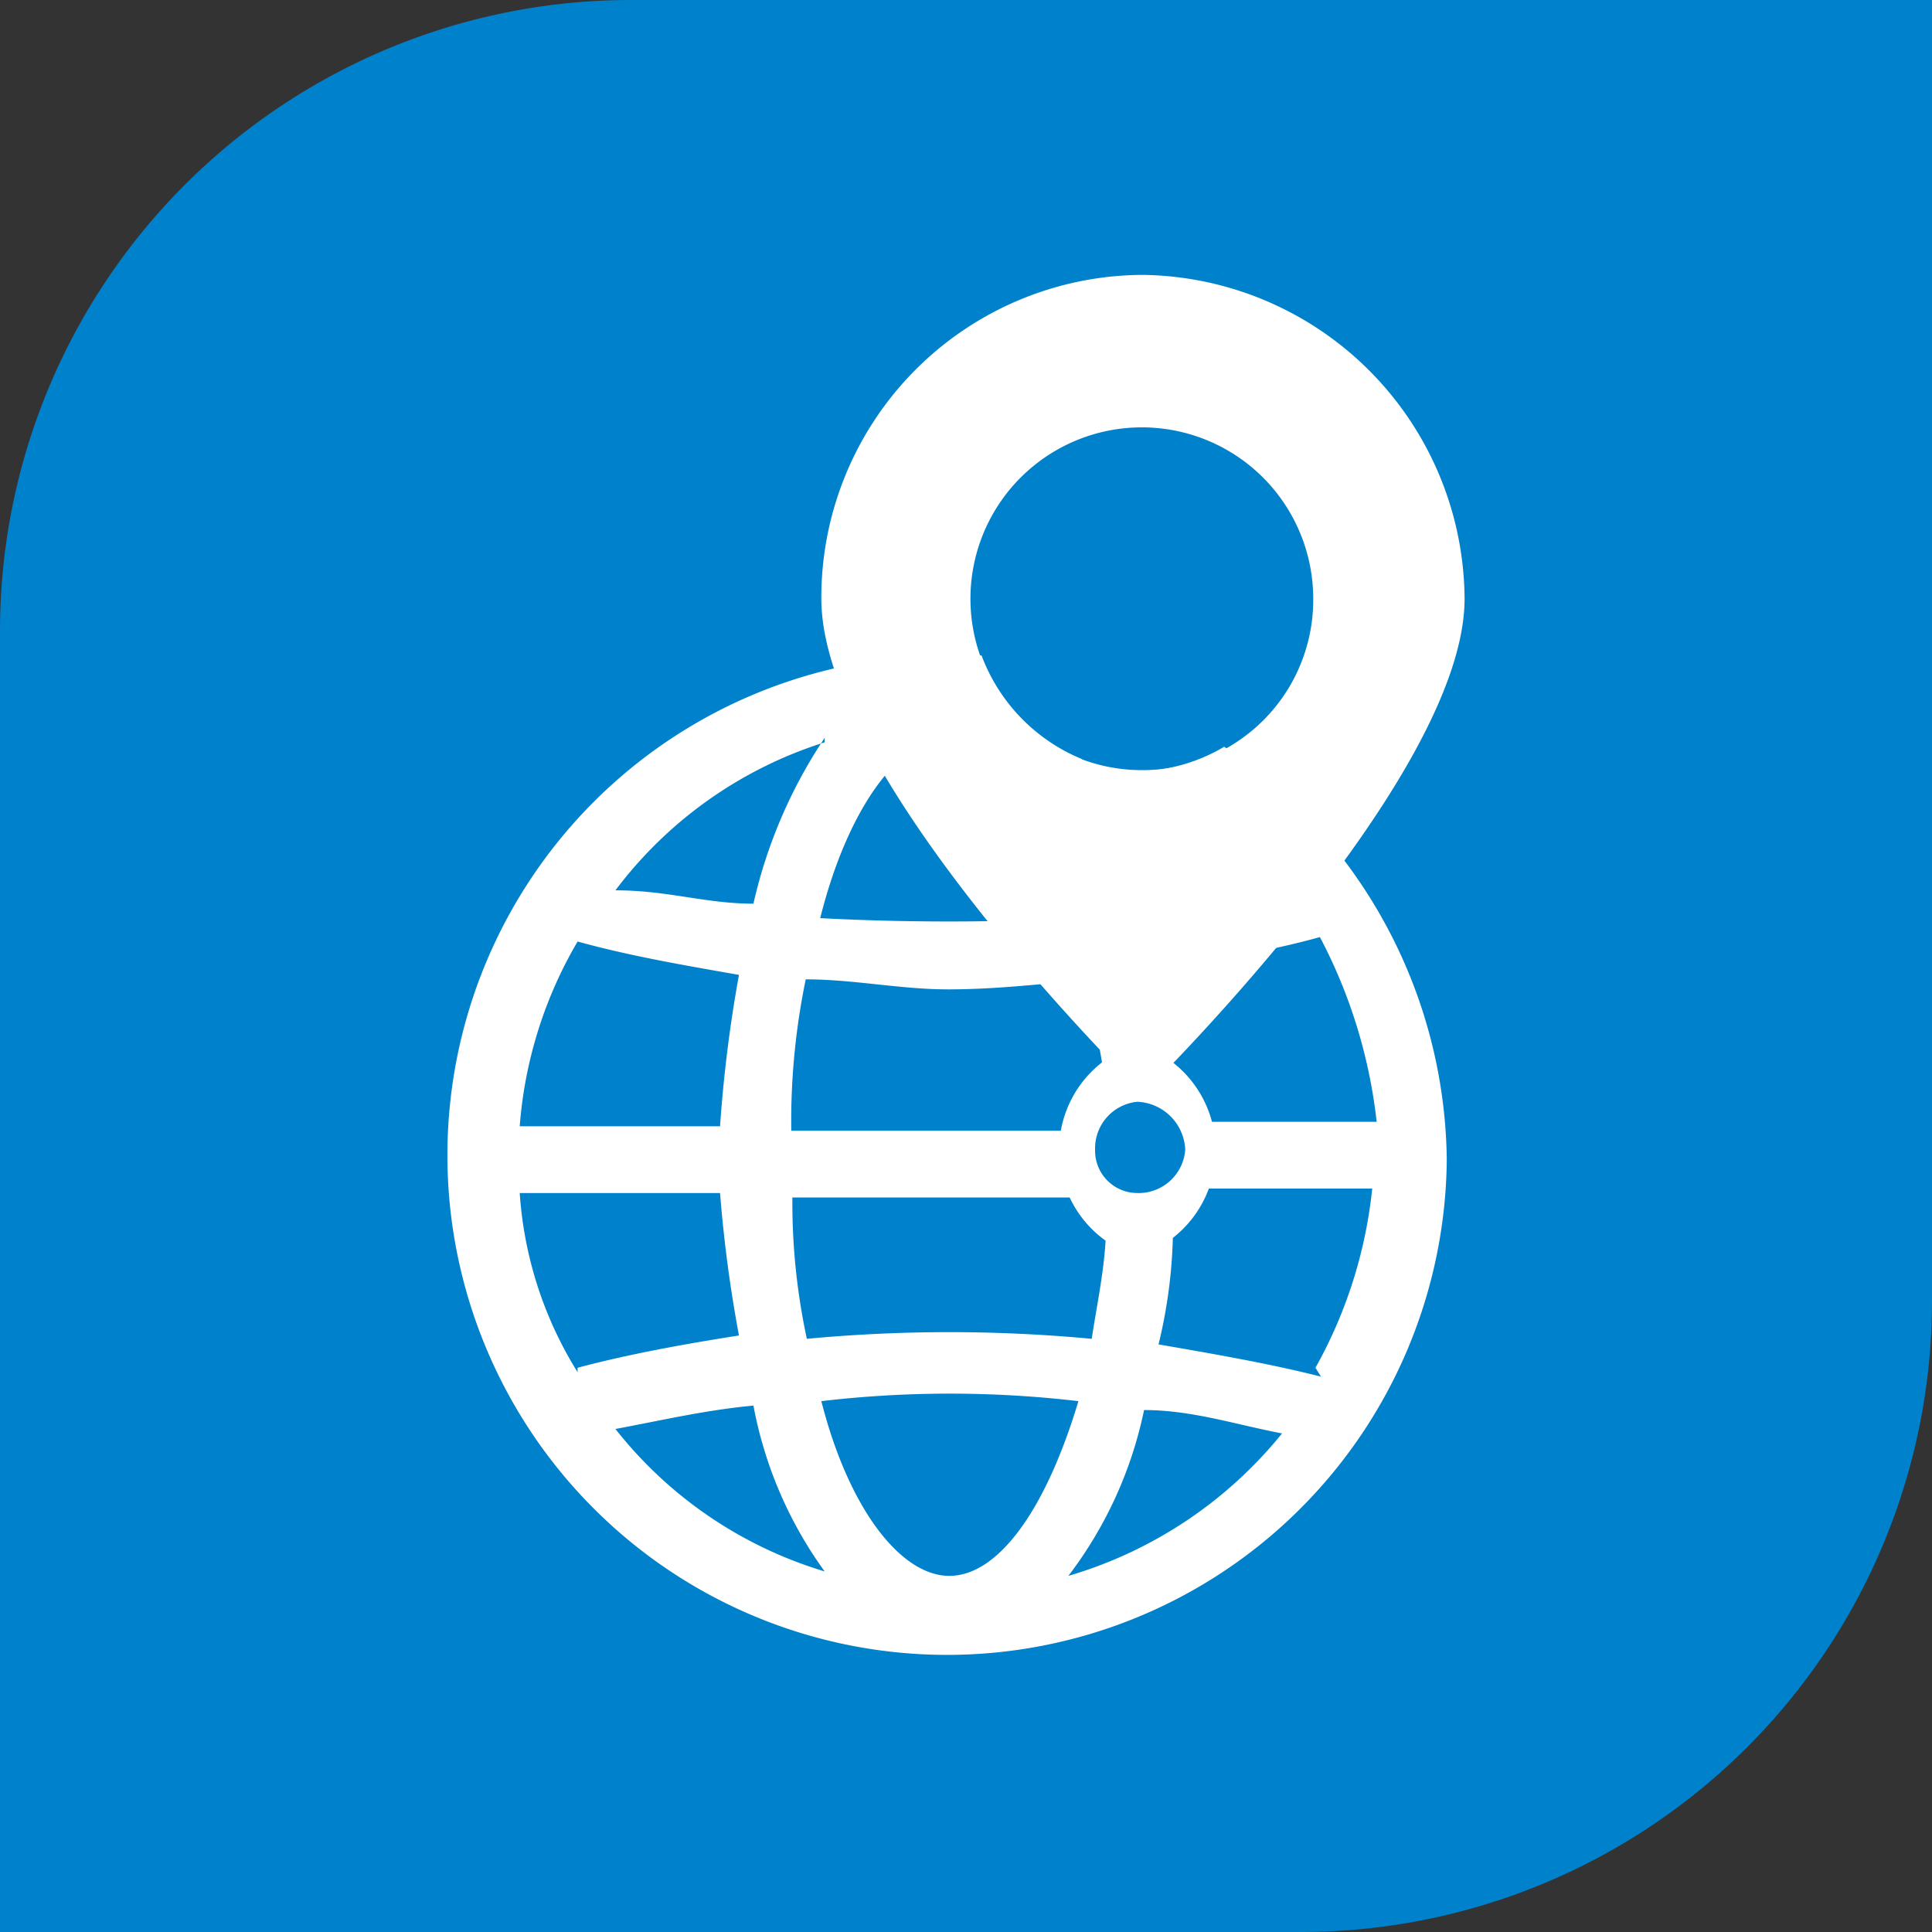 <svg xmlns="http://www.w3.org/2000/svg" viewBox="0 0 17.36 17.36"><rect x="0" y="0" width="17.36" height="17.36" fill="#333333" stroke="none"/><defs><style>.cls-1{fill:#0081cc;}.cls-2{fill:#fff;fill-rule:evenodd;}</style></defs><title>s-icon117</title><g id="图层_2" data-name="图层 2"><g id="图层_1-2" data-name="图层 1"><path class="cls-1" d="M5.67,0H17.36a0,0,0,0,1,0,0V11.69a5.67,5.67,0,0,1-5.67,5.67H0a0,0,0,0,1,0,0V5.67A5.67,5.67,0,0,1,5.67,0Z"/><path class="cls-2" d="M10.22,11.29a1,1,0,0,1,0-1.91,1,1,0,0,1,0,1.91Zm0-1.39a.42.42,0,0,0-.38.43.38.38,0,0,0,.38.39.42.42,0,0,0,.43-.39.45.45,0,0,0-.43-.43"/><path class="cls-2" d="M11,6.71a1.57,1.57,0,0,1-.77.22h0a3.67,3.67,0,0,1,1.28,1c-.42.08-.81.17-1.24.21a4.41,4.41,0,0,0-.55-1.32,1.62,1.62,0,0,1-.9-.93h-.3A4.49,4.49,0,1,0,13,10.42,4.54,4.54,0,0,0,11,6.71ZM8.52,6.63c.43,0,.86.6,1.16,1.62a22.25,22.25,0,0,1-2.31,0c.25-1,.72-1.62,1.15-1.62Zm-1.11,0a4.44,4.44,0,0,0-.64,1.49C6.34,8.12,6,8,5.53,8A3.77,3.77,0,0,1,7.41,6.67ZM5.19,8.46c.47.13.94.21,1.45.3a12.3,12.3,0,0,0-.17,1.36H4.67a3.85,3.85,0,0,1,.52-1.66Zm0,3.87a3.48,3.48,0,0,1-.52-1.61h1.8A12.14,12.14,0,0,0,6.64,12c-.51.08-1,.17-1.45.29Zm.34.51c.43-.08.81-.17,1.24-.21a3.69,3.69,0,0,0,.64,1.49,3.77,3.77,0,0,1-1.88-1.28Zm3,1.32c-.43,0-.9-.59-1.15-1.57a9.92,9.92,0,0,1,2.31,0c-.3,1-.73,1.57-1.16,1.57Zm1.07,0a3.69,3.69,0,0,0,.68-1.49c.43,0,.82.13,1.24.21a3.87,3.87,0,0,1-1.92,1.28Zm2.27-1.79c-.47-.12-1-.21-1.46-.29a4.5,4.5,0,0,0,.13-1.11.66.66,0,0,1-.3.08.84.84,0,0,1-.3-.08c0,.38-.08.72-.13,1.06a13.68,13.68,0,0,0-2.56,0,5.82,5.82,0,0,1-.13-1.27H9.68a.67.67,0,0,1-.13-.39,2,2,0,0,1,0-.21H7.11A6.29,6.29,0,0,1,7.24,8.8c.43,0,.85.09,1.28.09s.86-.05,1.28-.09c0,.3.09.6.13.94a.69.69,0,0,1,.3-.09.68.68,0,0,1,.3,0c0-.34-.09-.63-.13-.93.47-.09,1-.17,1.46-.3a4.66,4.66,0,0,1,.51,1.66h-1.5s0,.13,0,.21a.74.74,0,0,1-.12.39h1.58a4.17,4.17,0,0,1-.51,1.61"/><path class="cls-2" d="M10.27,2.47A2.9,2.9,0,0,0,7.38,5.38c0,1.63,2.89,4.45,2.89,4.45S13.16,7,13.16,5.38a2.93,2.93,0,0,0-2.89-2.91Zm0,4.45A1.54,1.54,0,1,1,11.8,5.38a1.53,1.53,0,0,1-1.53,1.54"/></g></g></svg>